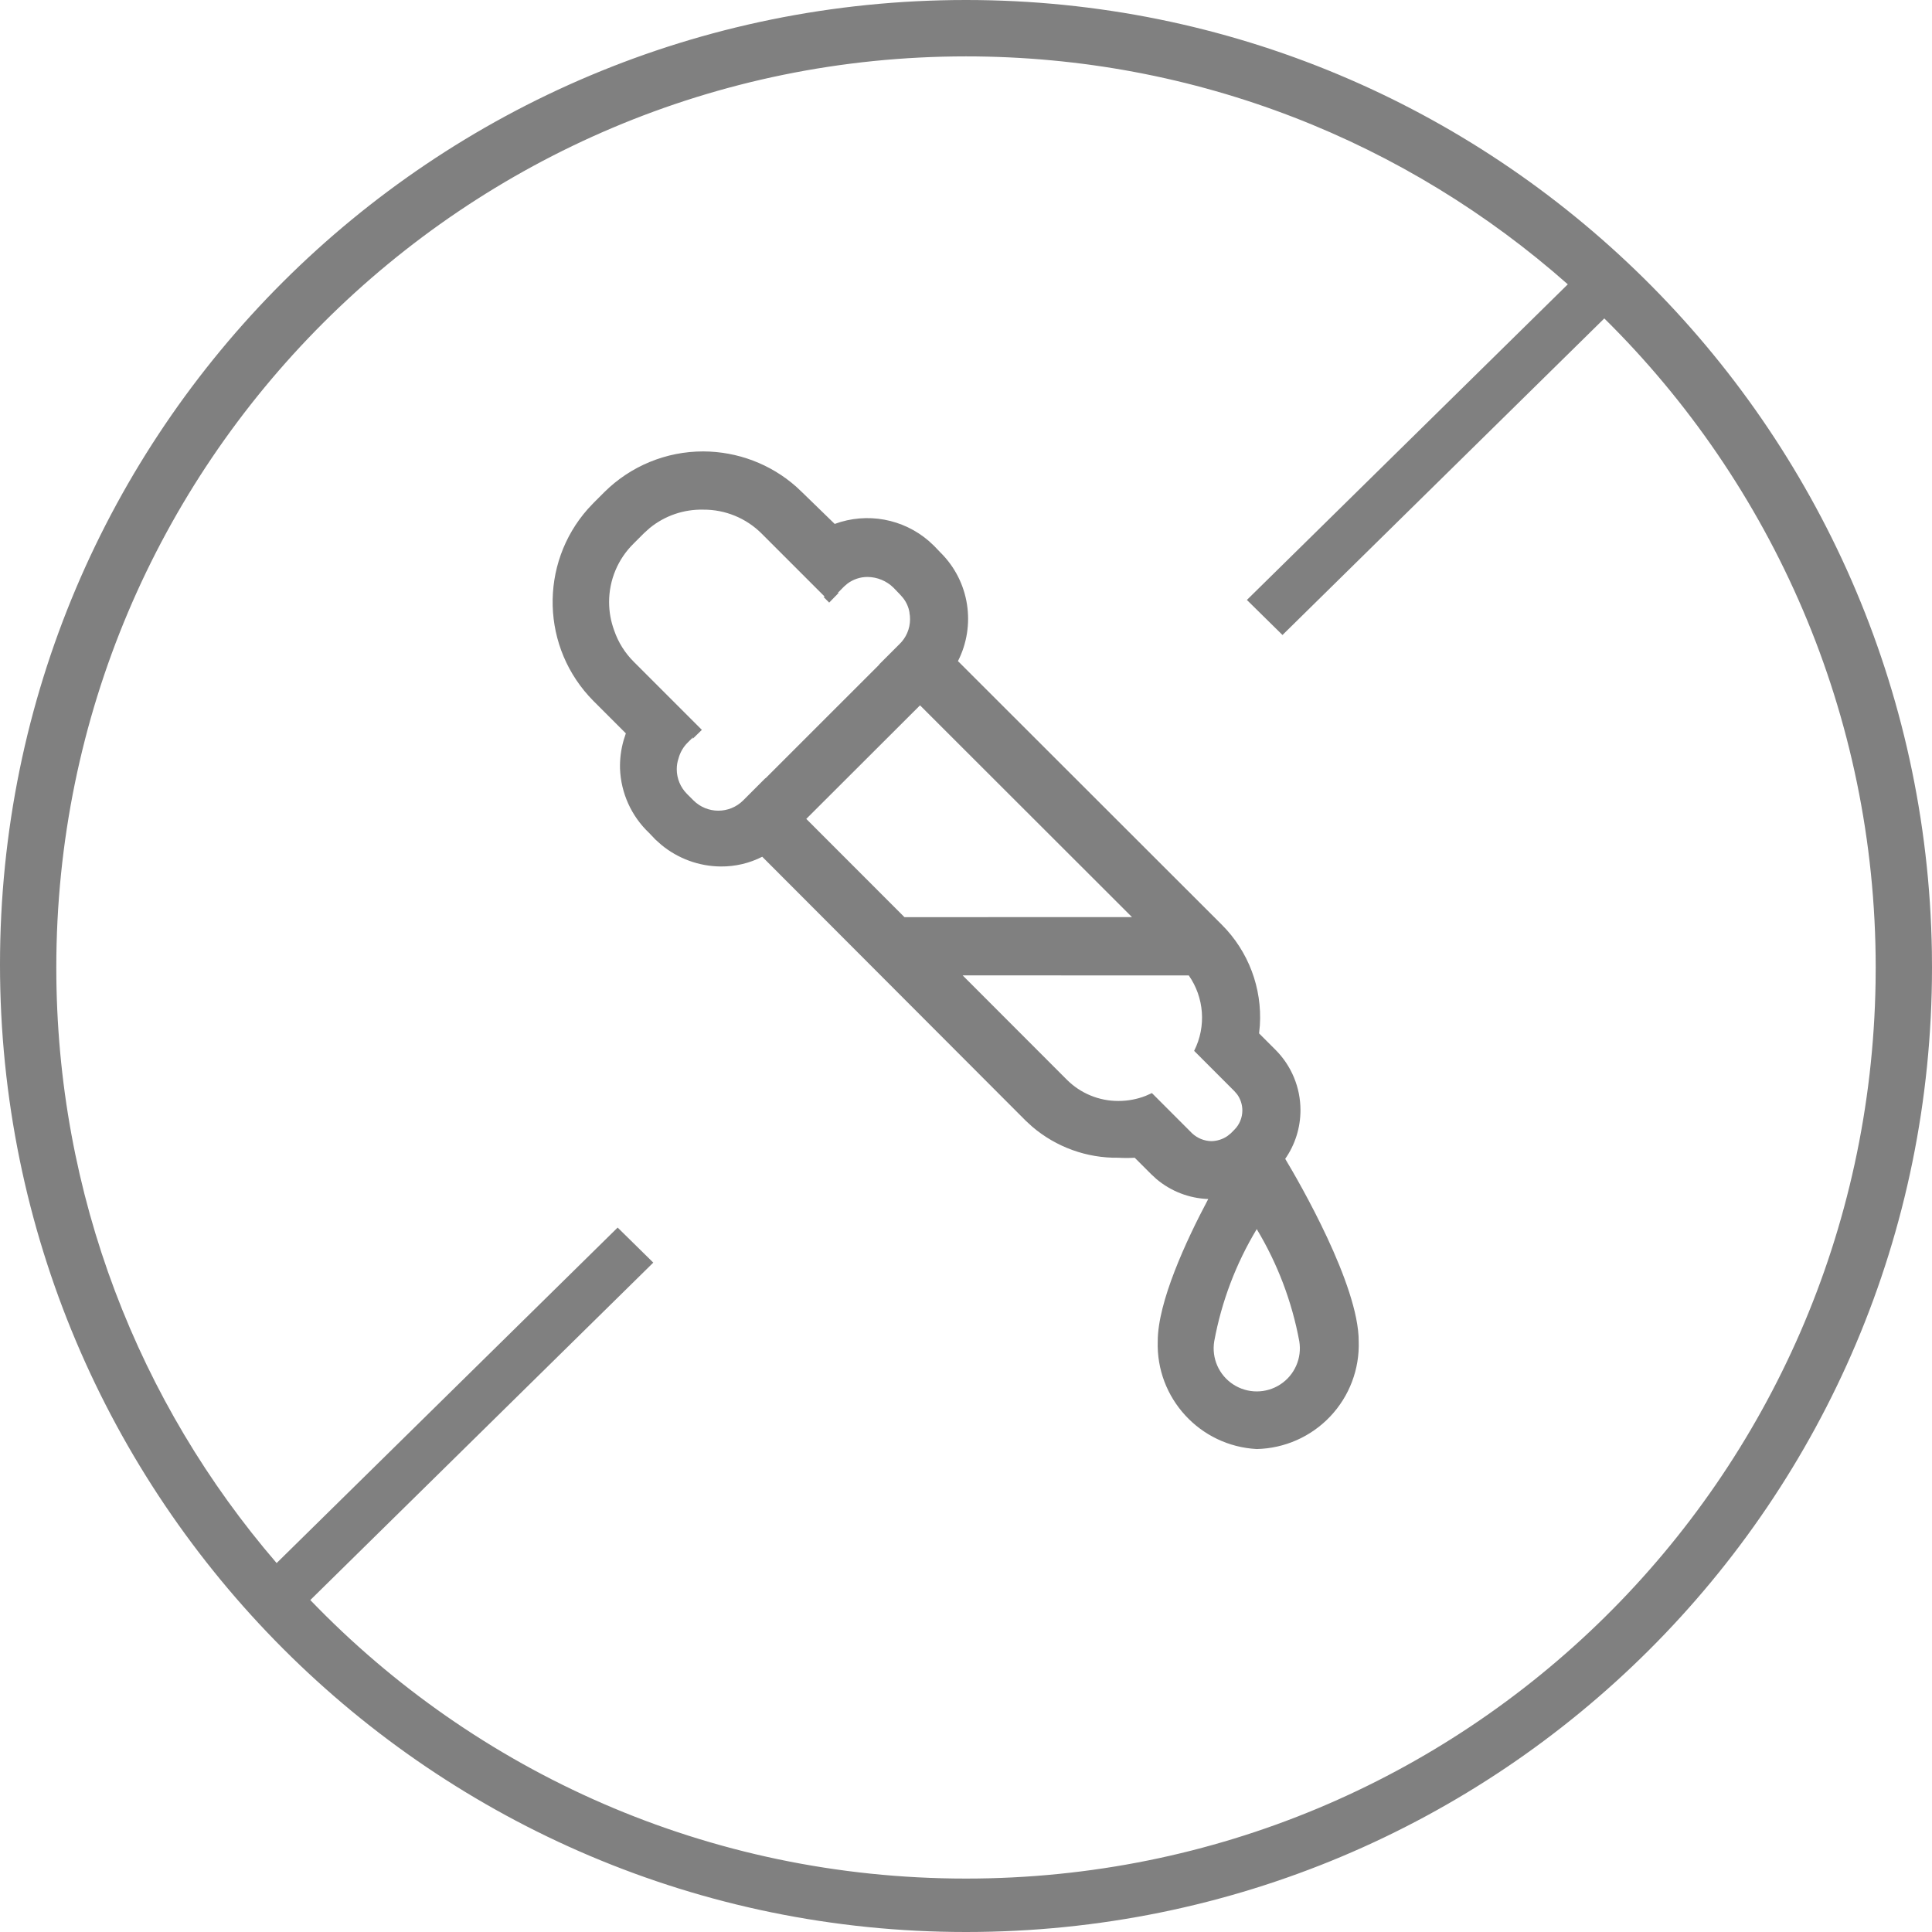 <?xml version="1.0" encoding="UTF-8"?>
<svg width="49px" height="49px" viewBox="0 0 49 49" version="1.1" xmlns="http://www.w3.org/2000/svg" xmlns:xlink="http://www.w3.org/1999/xlink">
    <!-- Generator: Sketch 61.2 (89653) - https://sketch.com -->
    <title>Sellos/sin-colorantes@1x</title>
    <desc>Created with Sketch.</desc>
    <g id="Design-system" stroke="none" stroke-width="1" fill="none" fill-rule="evenodd">
        <g id="4-Icons" transform="translate(-183, -829)" fill="#808080">
            <g id="Sellos" transform="translate(94, 517)">
                <g id="Sellos/sin-colorantes" transform="translate(89, 312)">
                    <g id="Combined-Shape">
                        <path d="M24.5,0 C37.892,0 48.78,10.771 48.997,24.132 L49,24.538 C49,38.086 38.028,49 24.5,49 C10.972,49 0,38.011 0,24.462 C0,10.914 10.972,0 24.5,0 Z M24.5,1.43 C11.799,1.43 1.428,11.742 1.428,24.538 C1.428,30.321 3.531,35.597 7.016,39.643 L15.665,31.134 L16.569,32.023 L7.87,40.581 C12.062,44.94 17.956,47.645 24.5,47.645 C37.148,47.645 47.366,37.539 47.569,24.921 L47.572,24.538 C47.572,18.108 44.941,12.274 40.689,8.076 L32.527,16.105 L31.624,15.216 L39.763,7.211 C35.7,3.616 30.361,1.43 24.5,1.43 Z M17.838,11.449 C18.707,11.452 19.545,11.77 20.192,12.342 L20.35,12.491 L21.17,13.288 C21.991,12.986 22.906,13.157 23.56,13.723 L23.696,13.85 L23.844,14.005 C24.6,14.746 24.753,15.871 24.296,16.767 L30.988,23.453 C31.664,24.128 32.013,25.059 31.953,26.006 L31.933,26.209 L32.347,26.623 C32.754,27.029 32.983,27.58 32.983,28.156 C32.983,28.6 32.847,29.031 32.596,29.391 C32.952,29.984 34.46,32.586 34.46,34.017 C34.484,34.724 34.224,35.411 33.738,35.924 C33.252,36.438 32.581,36.735 31.874,36.751 C30.433,36.675 29.316,35.46 29.363,34.017 C29.363,33.021 30.082,31.466 30.644,30.41 C30.159,30.393 29.695,30.213 29.326,29.9 L29.193,29.777 L28.779,29.363 C28.641,29.371 28.503,29.371 28.365,29.363 C27.562,29.375 26.784,29.092 26.177,28.573 L26.016,28.425 L19.332,21.729 C19.01,21.893 18.65,21.979 18.281,21.976 C17.728,21.972 17.196,21.776 16.773,21.427 L16.619,21.289 L16.464,21.126 C16.013,20.7 15.748,20.114 15.725,19.494 C15.719,19.25 15.75,19.007 15.817,18.773 L15.873,18.6 L15.053,17.78 C13.72,16.44 13.672,14.305 14.91,12.908 L15.053,12.756 L15.326,12.483 C15.994,11.819 16.897,11.447 17.838,11.449 Z M31.874,31.173 C31.346,32.049 30.981,33.012 30.796,34.017 C30.725,34.445 30.913,34.875 31.277,35.112 C31.64,35.349 32.109,35.349 32.472,35.112 C32.835,34.875 33.024,34.445 32.953,34.017 C32.767,33.012 32.401,32.049 31.874,31.173 Z M24.415,24.738 L27.058,27.384 C27.404,27.73 27.875,27.925 28.365,27.923 C28.601,27.923 28.835,27.88 29.053,27.795 L29.215,27.723 L30.234,28.743 C30.367,28.867 30.54,28.938 30.722,28.942 C30.869,28.94 31.012,28.894 31.131,28.812 L31.217,28.743 L31.305,28.654 C31.436,28.524 31.509,28.347 31.509,28.163 C31.509,28.016 31.462,27.873 31.377,27.755 L31.305,27.672 L30.286,26.652 C30.6,26.031 30.539,25.296 30.15,24.739 L24.415,24.738 Z M23.334,17.889 L20.449,20.769 L22.94,23.262 C22.951,23.262 22.962,23.261 22.972,23.261 L28.71,23.26 L23.334,17.889 Z M17.838,12.926 C17.341,12.914 16.858,13.081 16.477,13.393 L16.339,13.517 L16.065,13.791 C15.67,14.181 15.448,14.713 15.448,15.268 C15.448,15.519 15.493,15.764 15.579,15.995 C15.681,16.292 15.852,16.565 16.08,16.79 L17.801,18.511 L17.568,18.738 C17.57,18.726 17.573,18.714 17.575,18.701 L17.439,18.836 C17.328,18.947 17.249,19.085 17.209,19.235 C17.179,19.322 17.164,19.414 17.164,19.509 C17.164,19.744 17.258,19.97 17.424,20.136 L17.587,20.299 C17.936,20.648 18.501,20.648 18.85,20.299 L19.414,19.734 L19.418,19.737 L22.3,16.856 L22.296,16.853 L22.81,16.339 C22.982,16.175 23.08,15.947 23.081,15.709 C23.082,15.65 23.076,15.592 23.065,15.535 L23.068,15.542 C23.047,15.402 22.987,15.269 22.897,15.157 L22.825,15.076 L22.662,14.906 C22.487,14.734 22.251,14.636 22.005,14.633 C21.818,14.632 21.638,14.693 21.49,14.804 L21.406,14.877 L21.246,15.039 L21.274,15.033 L21.03,15.283 L20.888,15.141 C20.897,15.137 20.906,15.134 20.915,15.131 L19.316,13.532 C18.924,13.141 18.392,12.922 17.838,12.926 Z" fill-rule="nonzero"></path>
                    </g>
                </g>
            </g>
        </g>
    </g>
</svg>